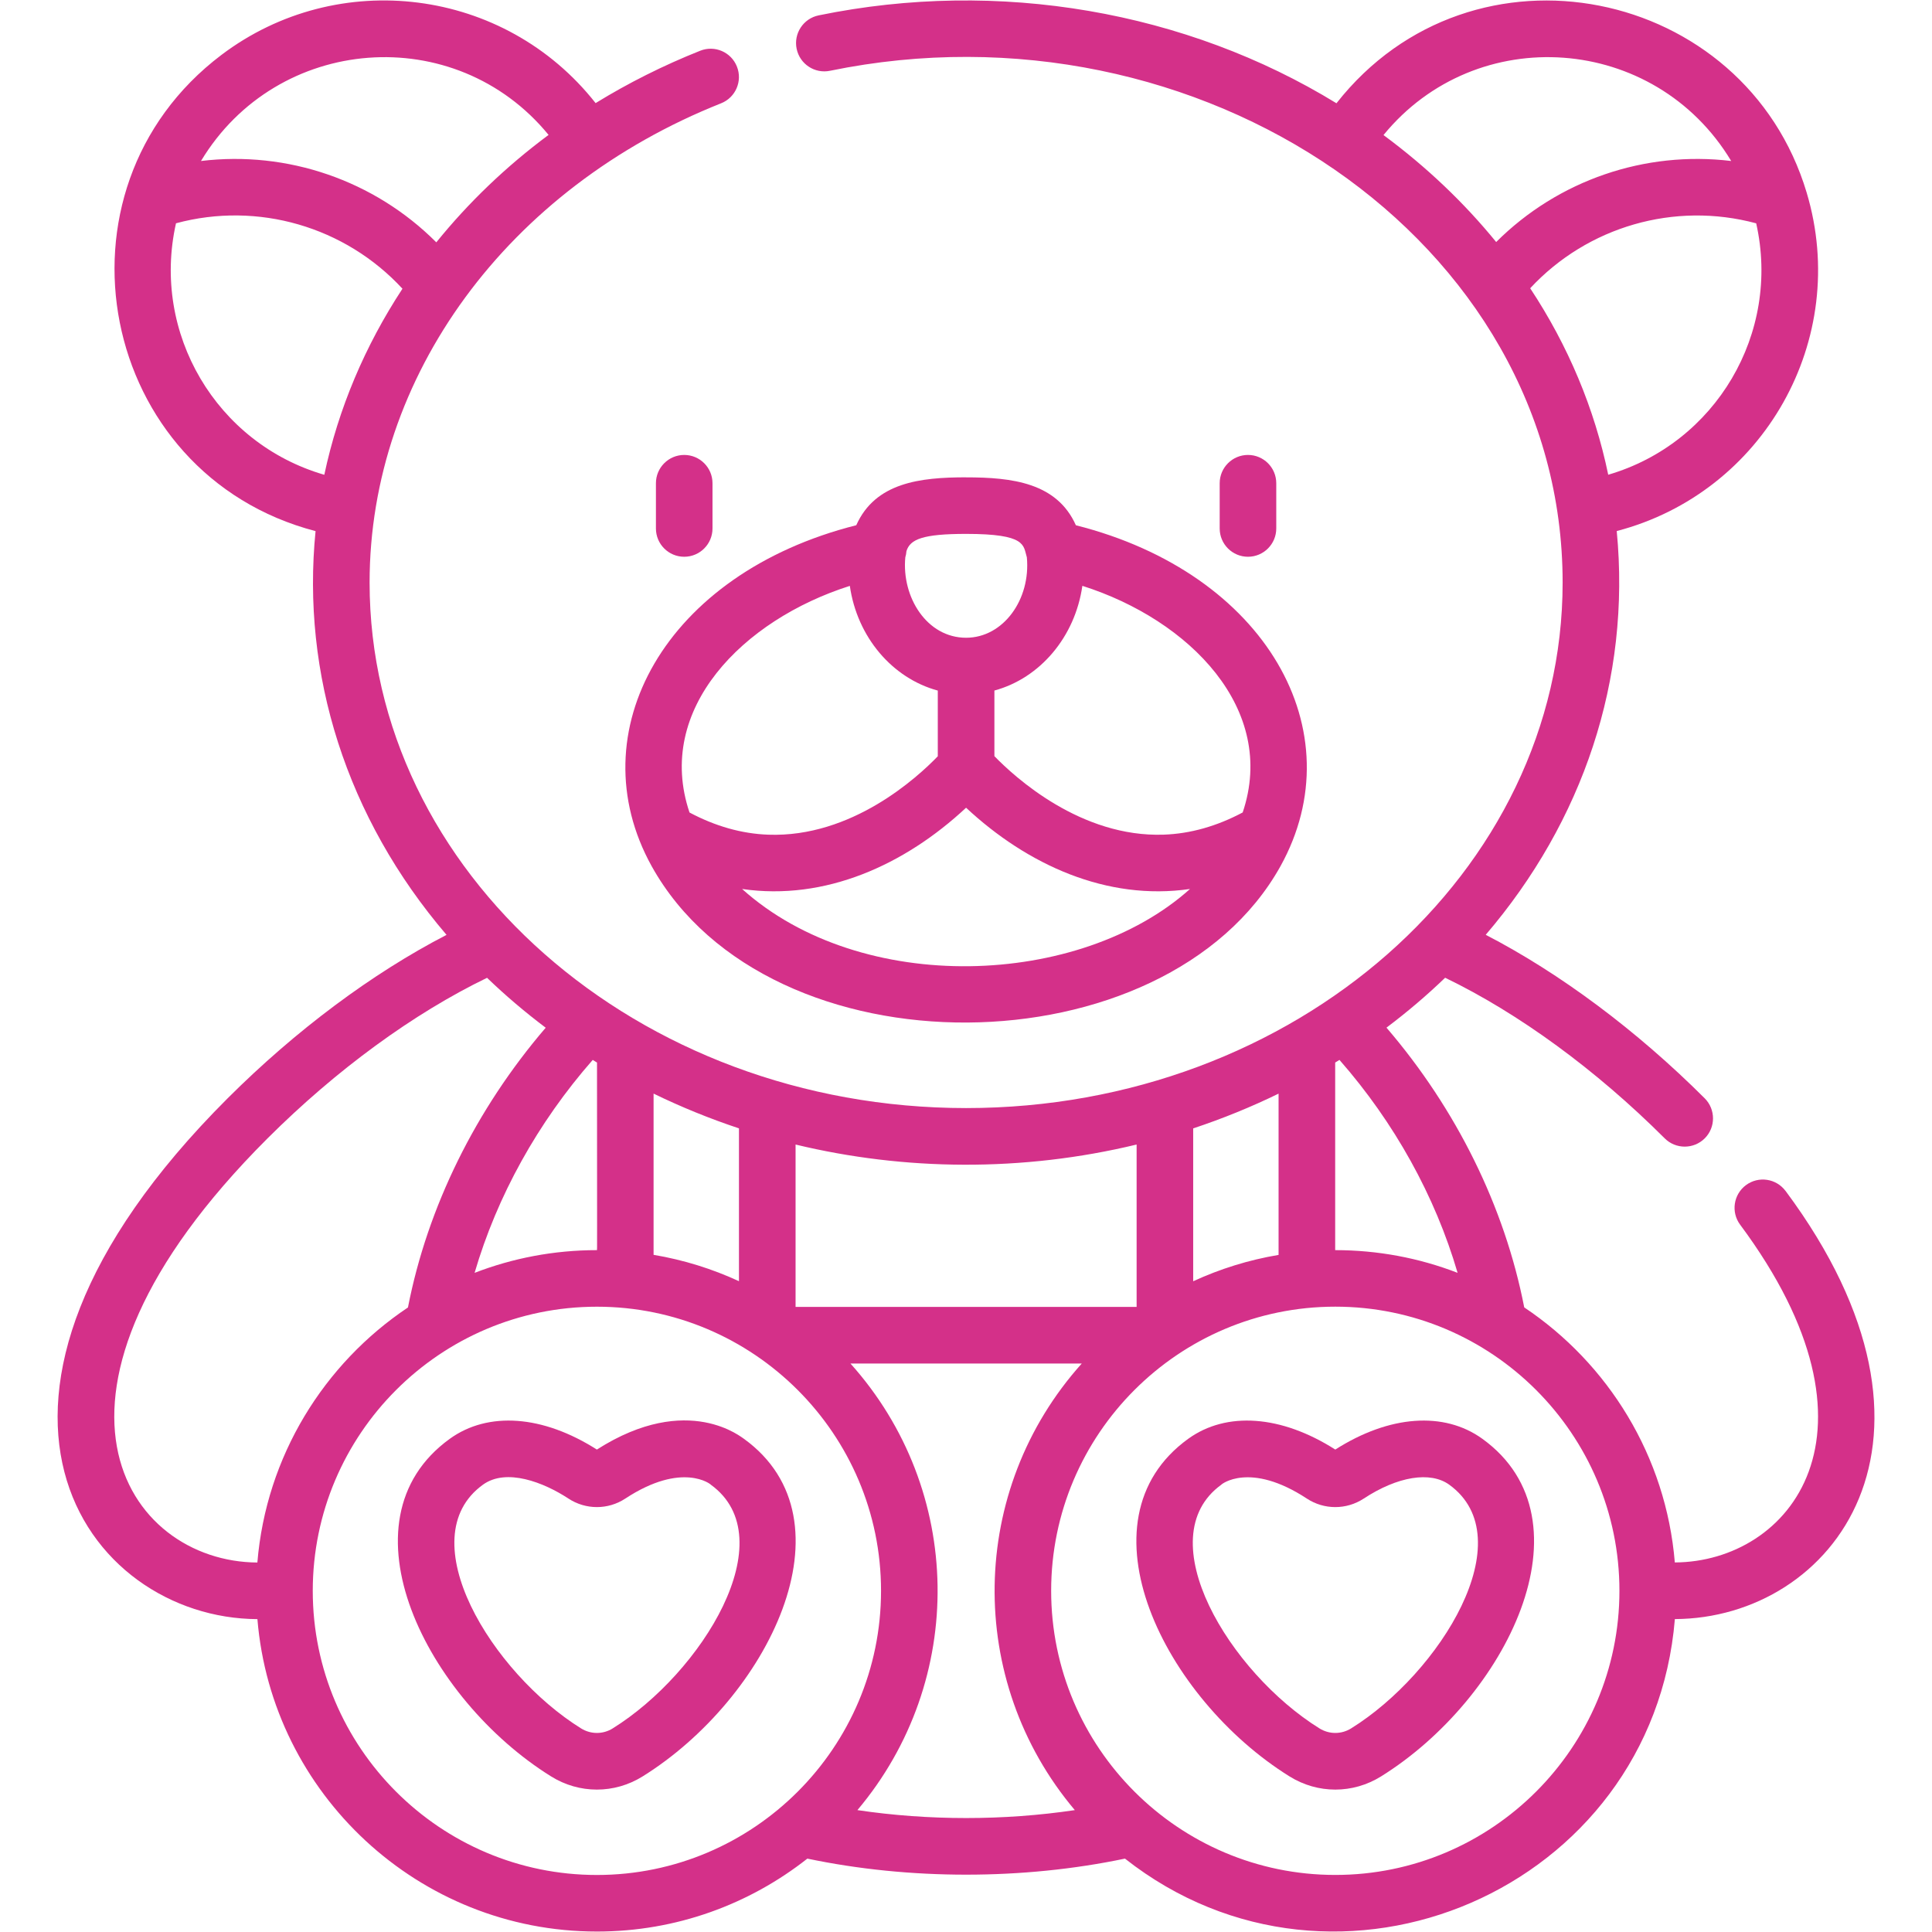 <?xml version="1.0" encoding="UTF-8"?> <svg xmlns="http://www.w3.org/2000/svg" id="Calque_1" viewBox="0 0 510.24 510.24"><defs><style> .cls-1 { fill: #d43089; } </style></defs><path class="cls-1" d="M471.56,314.53c-2.46-3.31-7.14-4-10.45-1.54-3.31,2.46-4,7.14-1.54,10.45,41,55.13,13.04,89.06-17.25,89.2-2.32-28.06-17.57-52.51-39.77-67.36-5.16-26.53-17.92-52.38-36.38-73.88,5.46-4.11,10.64-8.51,15.49-13.18,19.41,9.38,39.82,24.28,57.99,42.42,2.92,2.91,7.65,2.91,10.57,0s2.91-7.65,0-10.57c-18.02-17.99-38.24-33.04-57.84-43.19,25.63-29.96,38.38-67.38,34.6-106.63,38.82-10.14,61.75-50.62,50.17-89.35-16.27-54.43-88.23-69.41-124.19-23.63C313.32,2.97,263.76-5.72,216.2,4.06c-4.04.83-6.64,4.78-5.81,8.82.83,4.04,4.78,6.65,8.82,5.81,97.48-20.05,193.48,44.66,193.48,135.16,0,76.53-70.67,138.79-157.54,138.79s-157.54-62.26-157.54-138.79c0-54.47,36.44-104.15,92.83-126.57,3.83-1.52,5.71-5.87,4.18-9.7-1.52-3.84-5.87-5.71-9.7-4.18-9.77,3.89-19,8.53-27.62,13.83C133.28-3.28,89.27-8.78,58.47,14.51c-47.32,35.78-32.53,110.78,24.87,125.76-3.76,37.7,8.08,75.64,34.59,106.63-19.6,10.14-39.82,25.2-57.84,43.19-80.02,79.92-37.5,137.33,7.89,137.52,3.81,46.13,42.57,82.51,89.67,82.51,20.95,0,40.26-7.2,55.57-19.26,26.98,5.65,56.9,5.65,83.88,0,55.92,44.03,139.34,8.19,145.23-63.26,41.68-.18,78.24-47.17,29.24-113.07h0ZM424.73,125.37c-3.62-17.48-10.58-34.07-20.61-49.24,15.14-16.31,38.14-22.96,59.69-17.15,6.53,29.02-10.65,58.09-39.09,66.4ZM365.38,35.67c24.56-30.05,71.64-26.7,91.83,6.85-22.75-2.76-45.7,5.06-62.07,21.4-8.39-10.29-18.27-19.75-29.76-28.25ZM144.88,35.63c-11.24,8.34-21.18,17.89-29.65,28.37-16.38-16.4-39.37-24.24-62.15-21.48,20.08-33.37,67.12-37.03,91.8-6.89ZM46.48,58.97c21.61-5.83,44.67.88,59.81,17.28-9.9,15.08-16.94,31.69-20.64,49.14-28.52-8.28-45.7-37.4-39.17-66.42ZM384.96,336.16c-10.28-3.97-21.17-6-32.34-6v-49.54c.38-.23.76-.47,1.13-.7,14.52,16.55,25.28,35.98,31.2,56.24h0ZM315.12,338.37v-40.36c7.8-2.59,15.33-5.66,22.55-9.18v42.59c-7.91,1.33-15.48,3.7-22.55,6.96ZM300.18,302.27v42.89h-90.07v-42.89c28.68,6.92,59.88,7.29,90.07,0ZM157.67,280.62c0,49.51.07,49.54-.03,49.54-11.38,0-22.27,2.13-32.3,6,5.92-20.25,16.68-39.69,31.2-56.24.38.24.75.47,1.13.7h0ZM172.61,288.82c7.22,3.52,14.76,6.59,22.55,9.18v40.36c-7.07-3.26-14.64-5.63-22.55-6.96v-42.59ZM70.64,300.66c18.17-18.13,38.59-33.04,57.99-42.42,4.85,4.67,10.03,9.07,15.49,13.18-18.46,21.51-31.22,47.36-36.38,73.88-22.2,14.85-37.45,39.3-39.77,67.36-34.64-.16-65.2-44.21,2.67-112ZM82.6,420.14c0-41.37,33.66-75.04,75.04-75.04s75.04,33.66,75.04,75.04-33.66,75.04-75.04,75.04c-41.38,0-75.04-33.66-75.04-75.04ZM226.44,478.05c28.88-34.25,28.19-84.49-1.84-117.95h61.1c-29.98,33.4-30.78,83.64-1.84,117.95-18.74,2.79-38.67,2.79-57.41,0ZM352.65,495.17c-41.38,0-75.04-33.66-75.04-75.04s33.66-75.04,75.04-75.04,75.04,33.66,75.04,75.04-33.66,75.04-75.04,75.04Z"></path><path class="cls-1" d="M196.49,380c-.22,0-14.59-12.65-38.86,2.83-14.25-9.09-28.73-10.16-38.86-2.83-30.02,21.72-5.96,68.8,26.79,89.16,7.44,4.63,16.7,4.63,24.14,0,33-20.52,56.58-67.59,26.79-89.16h0ZM161.82,456.47c-2.58,1.6-5.78,1.6-8.36,0-23.53-14.63-45.46-50.22-25.92-64.36,6.17-4.47,16.06-.63,22.6,3.67,4.56,2.99,10.44,2.99,14.99,0,15.16-9.96,22.73-3.67,22.6-3.67,19.63,14.21-2.42,49.76-25.92,64.36Z"></path><path class="cls-1" d="M391.51,380c-10.13-7.33-24.61-6.26-38.86,2.83-14.25-9.09-28.73-10.16-38.86-2.83h0c-29.88,21.62-6.17,68.67,26.79,89.16,7.45,4.63,16.69,4.63,24.14,0,33.01-20.53,56.55-67.62,26.79-89.16ZM356.83,456.47c-2.58,1.6-5.78,1.6-8.36,0-23.69-14.72-45.38-50.28-25.92-64.36-.14,0,7.44-6.29,22.6,3.67,4.55,2.99,10.44,2.99,15,0,8.95-5.88,17.61-7.28,22.6-3.67,19.63,14.21-2.43,49.76-25.92,64.36h0Z"></path><path class="cls-1" d="M188.17,139.57v-11.95c0-4.13-3.35-7.47-7.47-7.47s-7.47,3.35-7.47,7.47v11.95c0,4.13,3.35,7.47,7.47,7.47s7.47-3.35,7.47-7.47Z"></path><path class="cls-1" d="M255.14,126.06c-12.15,0-23.96,1.38-29,12.65-50.55,12.76-73.63,54.69-54.04,90.04,31.07,55.85,135.87,54.29,166.08,0,19.71-35.56-3.8-77.34-54.04-90.03-5.03-11.26-16.89-12.65-29-12.65h0ZM255.14,141c16,0,15.08,3,16.05,6.19,1.05,11.12-6.21,21.23-16.04,21.24-10.37,0-17.05-10.72-16.06-21.24.16-.52.26-1.06.3-1.62.95-3.14,4.28-4.57,15.75-4.57h0ZM224.44,154.73c1.93,13.51,11.21,24.4,23.23,27.65v17.35c-5.38,5.58-22.71,21.51-44.77,20.71-7-.25-13.98-2.23-20.8-5.86-9.22-27.31,14.11-50.89,42.34-59.85ZM196,234.78c21.91,3.19,42.95-6.36,59.14-21.46,16.15,15.06,37.17,24.66,59.14,21.46-29.07,26.07-86.76,28.32-118.29,0ZM328.19,214.57c-6.82,3.63-13.81,5.61-20.81,5.86-21.92.79-39.37-15.17-44.76-20.73v-17.33c12.02-3.25,21.3-14.13,23.23-27.65,28.33,8.99,51.54,32.62,42.34,59.85h0Z"></path><path class="cls-1" d="M337.06,139.57v-11.95c0-4.13-3.35-7.47-7.47-7.47s-7.47,3.35-7.47,7.47v11.95c0,4.13,3.35,7.47,7.47,7.47s7.47-3.35,7.47-7.47Z"></path></svg> 